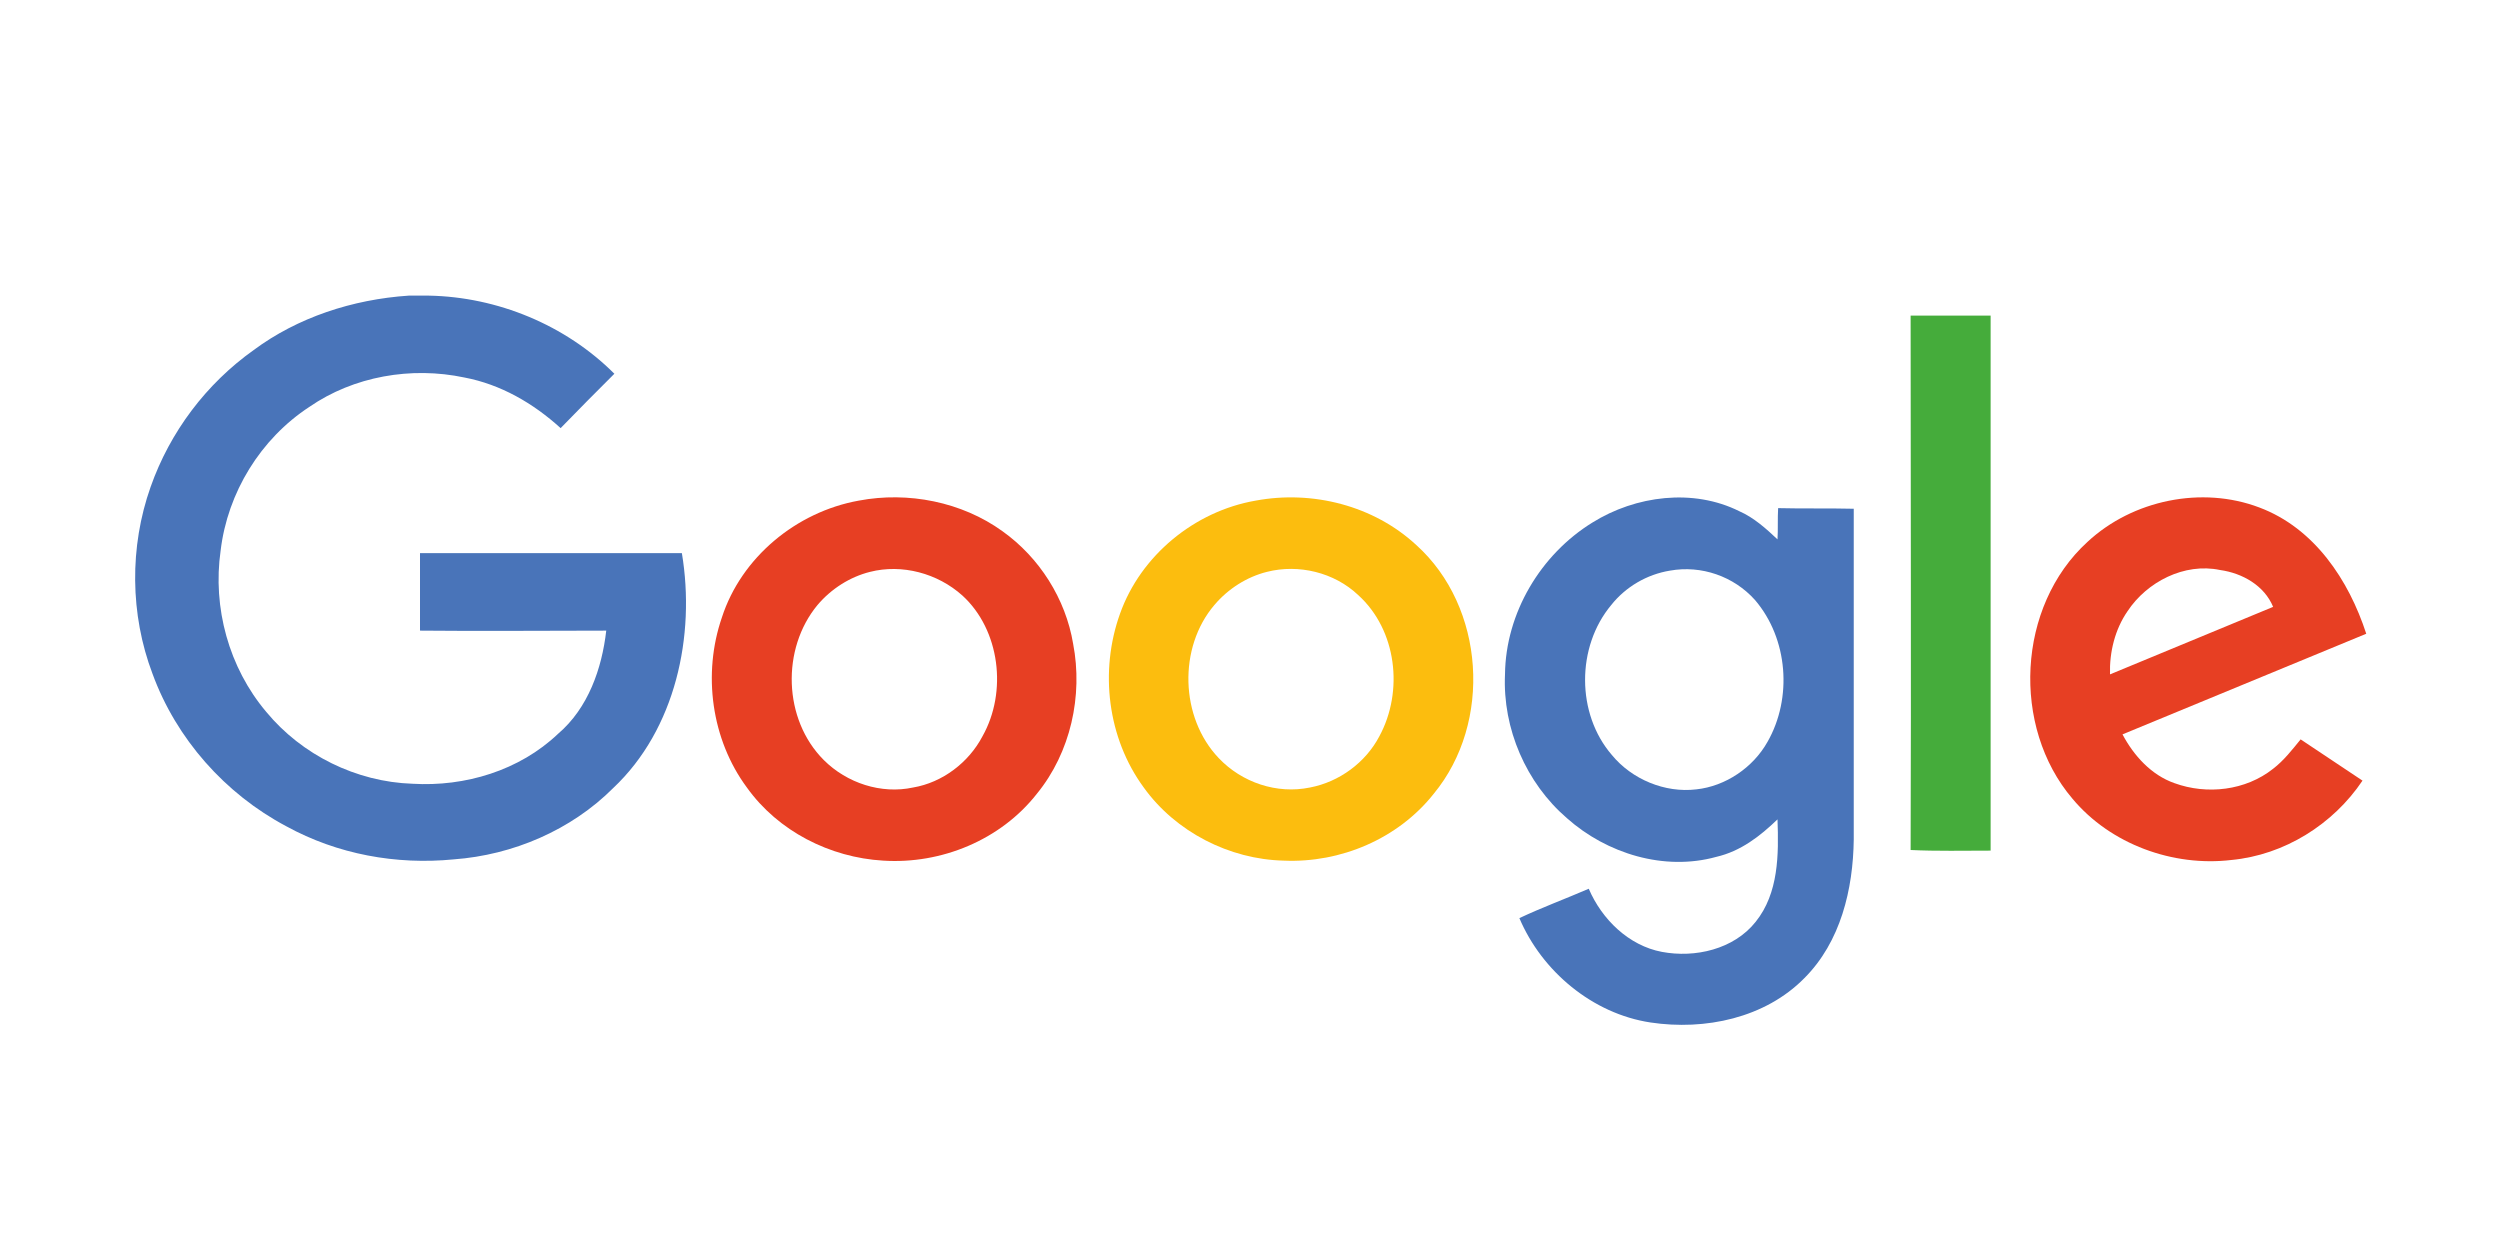 <?xml version="1.0" encoding="utf-8"?>
<!-- Generator: Adobe Illustrator 26.1.0, SVG Export Plug-In . SVG Version: 6.00 Build 0)  -->
<!DOCTYPE svg PUBLIC "-//W3C//DTD SVG 1.1//EN" "http://www.w3.org/Graphics/SVG/1.1/DTD/svg11.dtd">
<svg version="1.1" id="Слой_1" xmlns:x="http://ns.adobe.com/Extensibility/1.0/" xmlns:i="http://ns.adobe.com/AdobeIllustrator/10.0/" xmlns:graph="http://ns.adobe.com/Graphs/1.0/"
	 xmlns="http://www.w3.org/2000/svg" xmlns:xlink="http://www.w3.org/1999/xlink" x="0px" y="0px" viewBox="0 0 400 200"
	 style="enable-background:new 0 0 400 200;" xml:space="preserve">
<style type="text/css">
	.st0{fill:#4974B9;}
	.st1{fill:#45AC3B;}
	.st2{fill:#E73F23;}
	.st3{fill:#FCBD0E;}
</style>
<path class="st0" d="M65.4,47.3h3.2c11,0.2,21.9,4.7,29.7,12.5c-2.9,2.9-5.8,5.8-8.6,8.7c-4.4-4-9.6-7-15.4-8.1
	c-8.5-1.8-17.7-0.2-24.8,4.7c-7.8,5.1-13.1,13.7-14.2,23c-1.3,9.1,1.3,18.7,7.3,25.8c5.7,6.9,14.4,11.2,23.4,11.5
	c8.4,0.5,17.1-2.1,23.3-8c4.8-4.1,7-10.4,7.7-16.5c-9.9,0-19.9,0.1-29.8,0V88.5h41.9c2.2,13.2-1,28.2-11,37.6
	c-6.7,6.7-16,10.7-25.5,11.4c-9.2,0.9-18.6-0.8-26.8-5.3c-9.8-5.2-17.6-14-21.4-24.4c-3.6-9.5-3.7-20.3-0.3-29.9
	c3.1-8.8,8.9-16.5,16.5-21.9C47.6,50.8,56.4,47.9,65.4,47.3z"/>
<path class="st1" d="M305.7,50.5h12.8v85.6c-4.3,0-8.6,0.1-12.8-0.1C305.8,107.5,305.7,79,305.7,50.5L305.7,50.5z"/>
<path class="st2" d="M137.4,80.1c7.9-1.5,16.5,0.2,23,4.9c5.9,4.2,10.1,10.8,11.3,18c1.6,8.3-0.4,17.4-5.8,24
	c-5.8,7.4-15.3,11.3-24.6,10.7c-8.5-0.5-16.8-4.7-21.8-11.7c-5.7-7.7-7.1-18.2-4-27.2C118.6,89.2,127.4,81.9,137.4,80.1 M139.2,91.5
	c-3.2,0.8-6.2,2.7-8.4,5.3c-5.8,7-5.5,18.3,1,24.8c3.7,3.7,9.2,5.5,14.3,4.4c4.7-0.8,8.9-4,11.1-8.2c4-7.1,2.8-17-3.2-22.5
	C150,91.7,144.3,90.2,139.2,91.5L139.2,91.5z"/>
<path class="st3" d="M200.9,80.1c9.1-1.7,18.9,0.8,25.7,7.1c11,9.9,12.2,28.4,2.8,39.8c-5.7,7.2-14.9,11.1-24,10.7
	c-8.7-0.2-17.3-4.6-22.4-11.7c-5.8-7.9-7.1-18.6-3.8-27.8C182.5,88.9,191.1,81.8,200.9,80.1 M202.7,91.5c-3.2,0.8-6.2,2.7-8.4,5.3
	c-5.8,6.8-5.5,18,0.7,24.5c3.7,3.9,9.3,5.8,14.6,4.7c4.7-0.9,8.9-4,11.1-8.2c3.9-7.2,2.8-17-3.4-22.6
	C213.5,91.6,207.8,90.2,202.7,91.5L202.7,91.5z"/>
<path class="st0" d="M254.8,83.6c6.9-4.3,16.1-5.5,23.5-1.8c2.3,1,4.3,2.8,6.1,4.5c0.1-1.6,0-3.3,0.1-5c4,0.1,8,0,12.1,0.1v52.9
	c-0.1,8-2.1,16.4-7.9,22.2c-6.3,6.4-15.9,8.4-24.6,7.1c-9.3-1.4-17.4-8.2-21-16.7c3.6-1.7,7.4-3.1,11.1-4.7
	c2.1,4.9,6.4,9.1,11.7,10.1s11.5-0.4,15-4.8c3.7-4.6,3.7-10.8,3.5-16.4c-2.8,2.7-5.9,5.1-9.8,6c-8.3,2.3-17.5-0.5-23.9-6.2
	c-6.5-5.6-10.3-14.3-9.9-23C240.9,98.1,246.5,88.7,254.8,83.6 M267.2,91.3c-3.7,0.6-7.1,2.6-9.4,5.5c-5.6,6.7-5.6,17.4,0.1,24
	c3.2,3.9,8.5,6.1,13.5,5.5c4.7-0.5,9.1-3.5,11.4-7.6c4-7,3.3-16.5-2-22.7C277.4,92.2,272.2,90.4,267.2,91.3L267.2,91.3z"/>
<path class="st2" d="M334,86.7c7.2-6.7,18.3-9,27.5-5.5c8.8,3.3,14.3,11.6,17.1,20.2c-13,5.4-26,10.7-39,16.1
	c1.8,3.4,4.6,6.5,8.3,7.8c5.2,1.9,11.4,1.2,15.8-2.3c1.7-1.3,3.1-3.1,4.4-4.7c3.3,2.2,6.6,4.4,9.9,6.6c-4.7,7-12.5,11.9-21,12.7
	c-9.3,1.1-19.3-2.5-25.4-9.8C321.8,116.3,322.7,97,334,86.7 M340.4,97.8c-2,2.9-2.9,6.5-2.8,10.1c8.7-3.6,17.4-7.2,26.1-10.8
	c-1.4-3.4-4.9-5.4-8.5-5.9C349.5,90,343.5,93.1,340.4,97.8z"/>
</svg>

